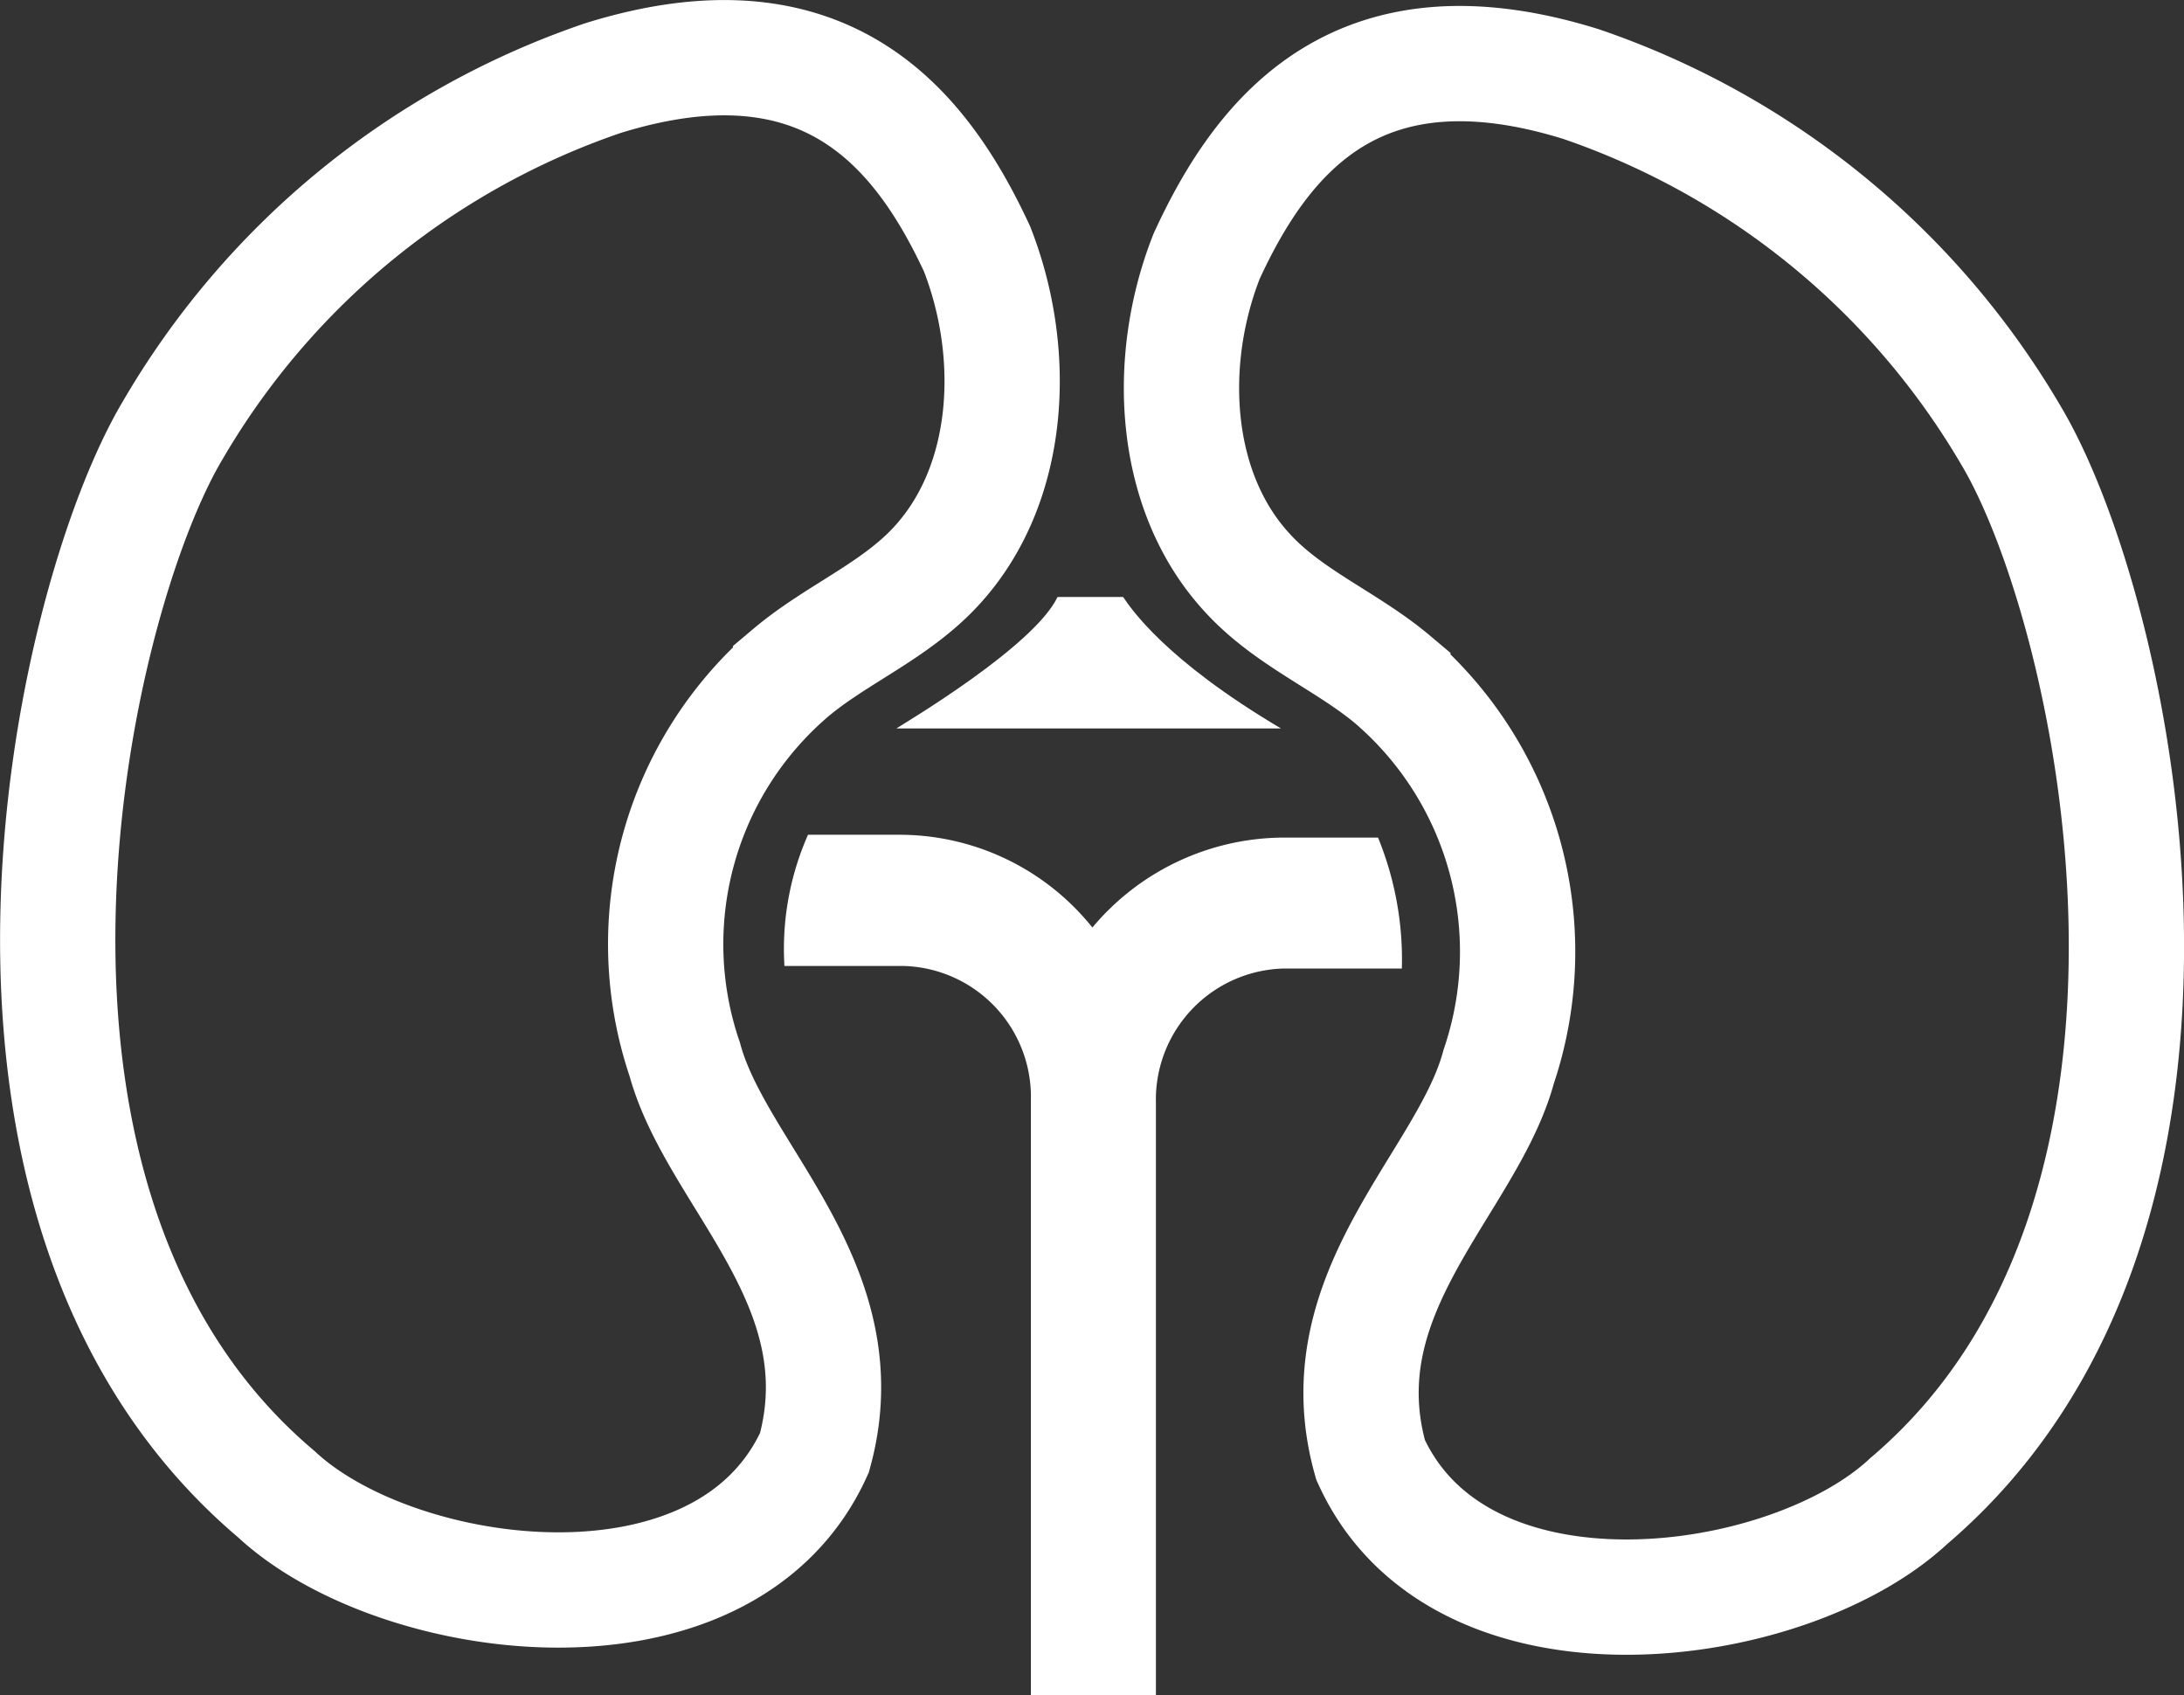 <svg id="Layer_1" data-name="Layer 1" xmlns="http://www.w3.org/2000/svg" viewBox="0 0 85.25 66.16"><rect x="0" y="0" width="85.25" height="66.16" fill="#333333" stroke="none"/><defs><style>.cls-1{fill:none;stroke:#fff;stroke-miterlimit:10;stroke-width:4.5px;}.cls-2{fill:#fff;}</style></defs><title>kidney-disease-white</title><g id="Layer_1-2" data-name="Layer 1-2"><path class="cls-1" d="M78.5,17A31.1,31.1,0,0,0,61.71,3.28C53.12.61,49.35,5.1,47.1,10c-1.61,4.08-1.35,9.19,1.6,12.37,1.61,1.76,3.89,2.66,5.67,4.16a14,14,0,0,1,4.13,15.1c-1.22,4.54-6.86,8.79-5,15.35,3.51,7.74,16.3,6,21,1.61C87.75,47.33,82.57,23.82,78.5,17Z" transform="translate(0 0)"/><path class="cls-1" d="M6.75,16.78A31,31,0,0,1,23.53,3.05C32.12.38,35.89,4.87,38.14,9.72c1.6,4.09,1.35,9.19-1.6,12.38-1.61,1.75-3.89,2.65-5.68,4.16a13.94,13.94,0,0,0-4.13,15.09c1.23,4.54,6.87,8.8,5.06,15.35-3.51,7.74-16.3,6-21,1.62C-2.5,47.09,2.68,23.59,6.75,16.78Z" transform="translate(0 0)"/><path class="cls-2" d="M43.87,23.3H41.28c-.92,1.92-5.87,4.86-6.29,5.13H50c-4.54-2.69-5.85-4.68-6.16-5.13" transform="translate(0 0)"/><path class="cls-2" d="M53.75,32.69h-3.7a9.78,9.78,0,0,0-7.41,3.51,9.65,9.65,0,0,0-7.46-3.62H31.54a11,11,0,0,0-.92,5.12h4.62a5.11,5.11,0,0,1,5,5.22V66.16h4.88V43.06a5.12,5.12,0,0,1,5-5.26h4.6a12.59,12.59,0,0,0-.93-5.11" transform="translate(0 0)"/></g></svg>